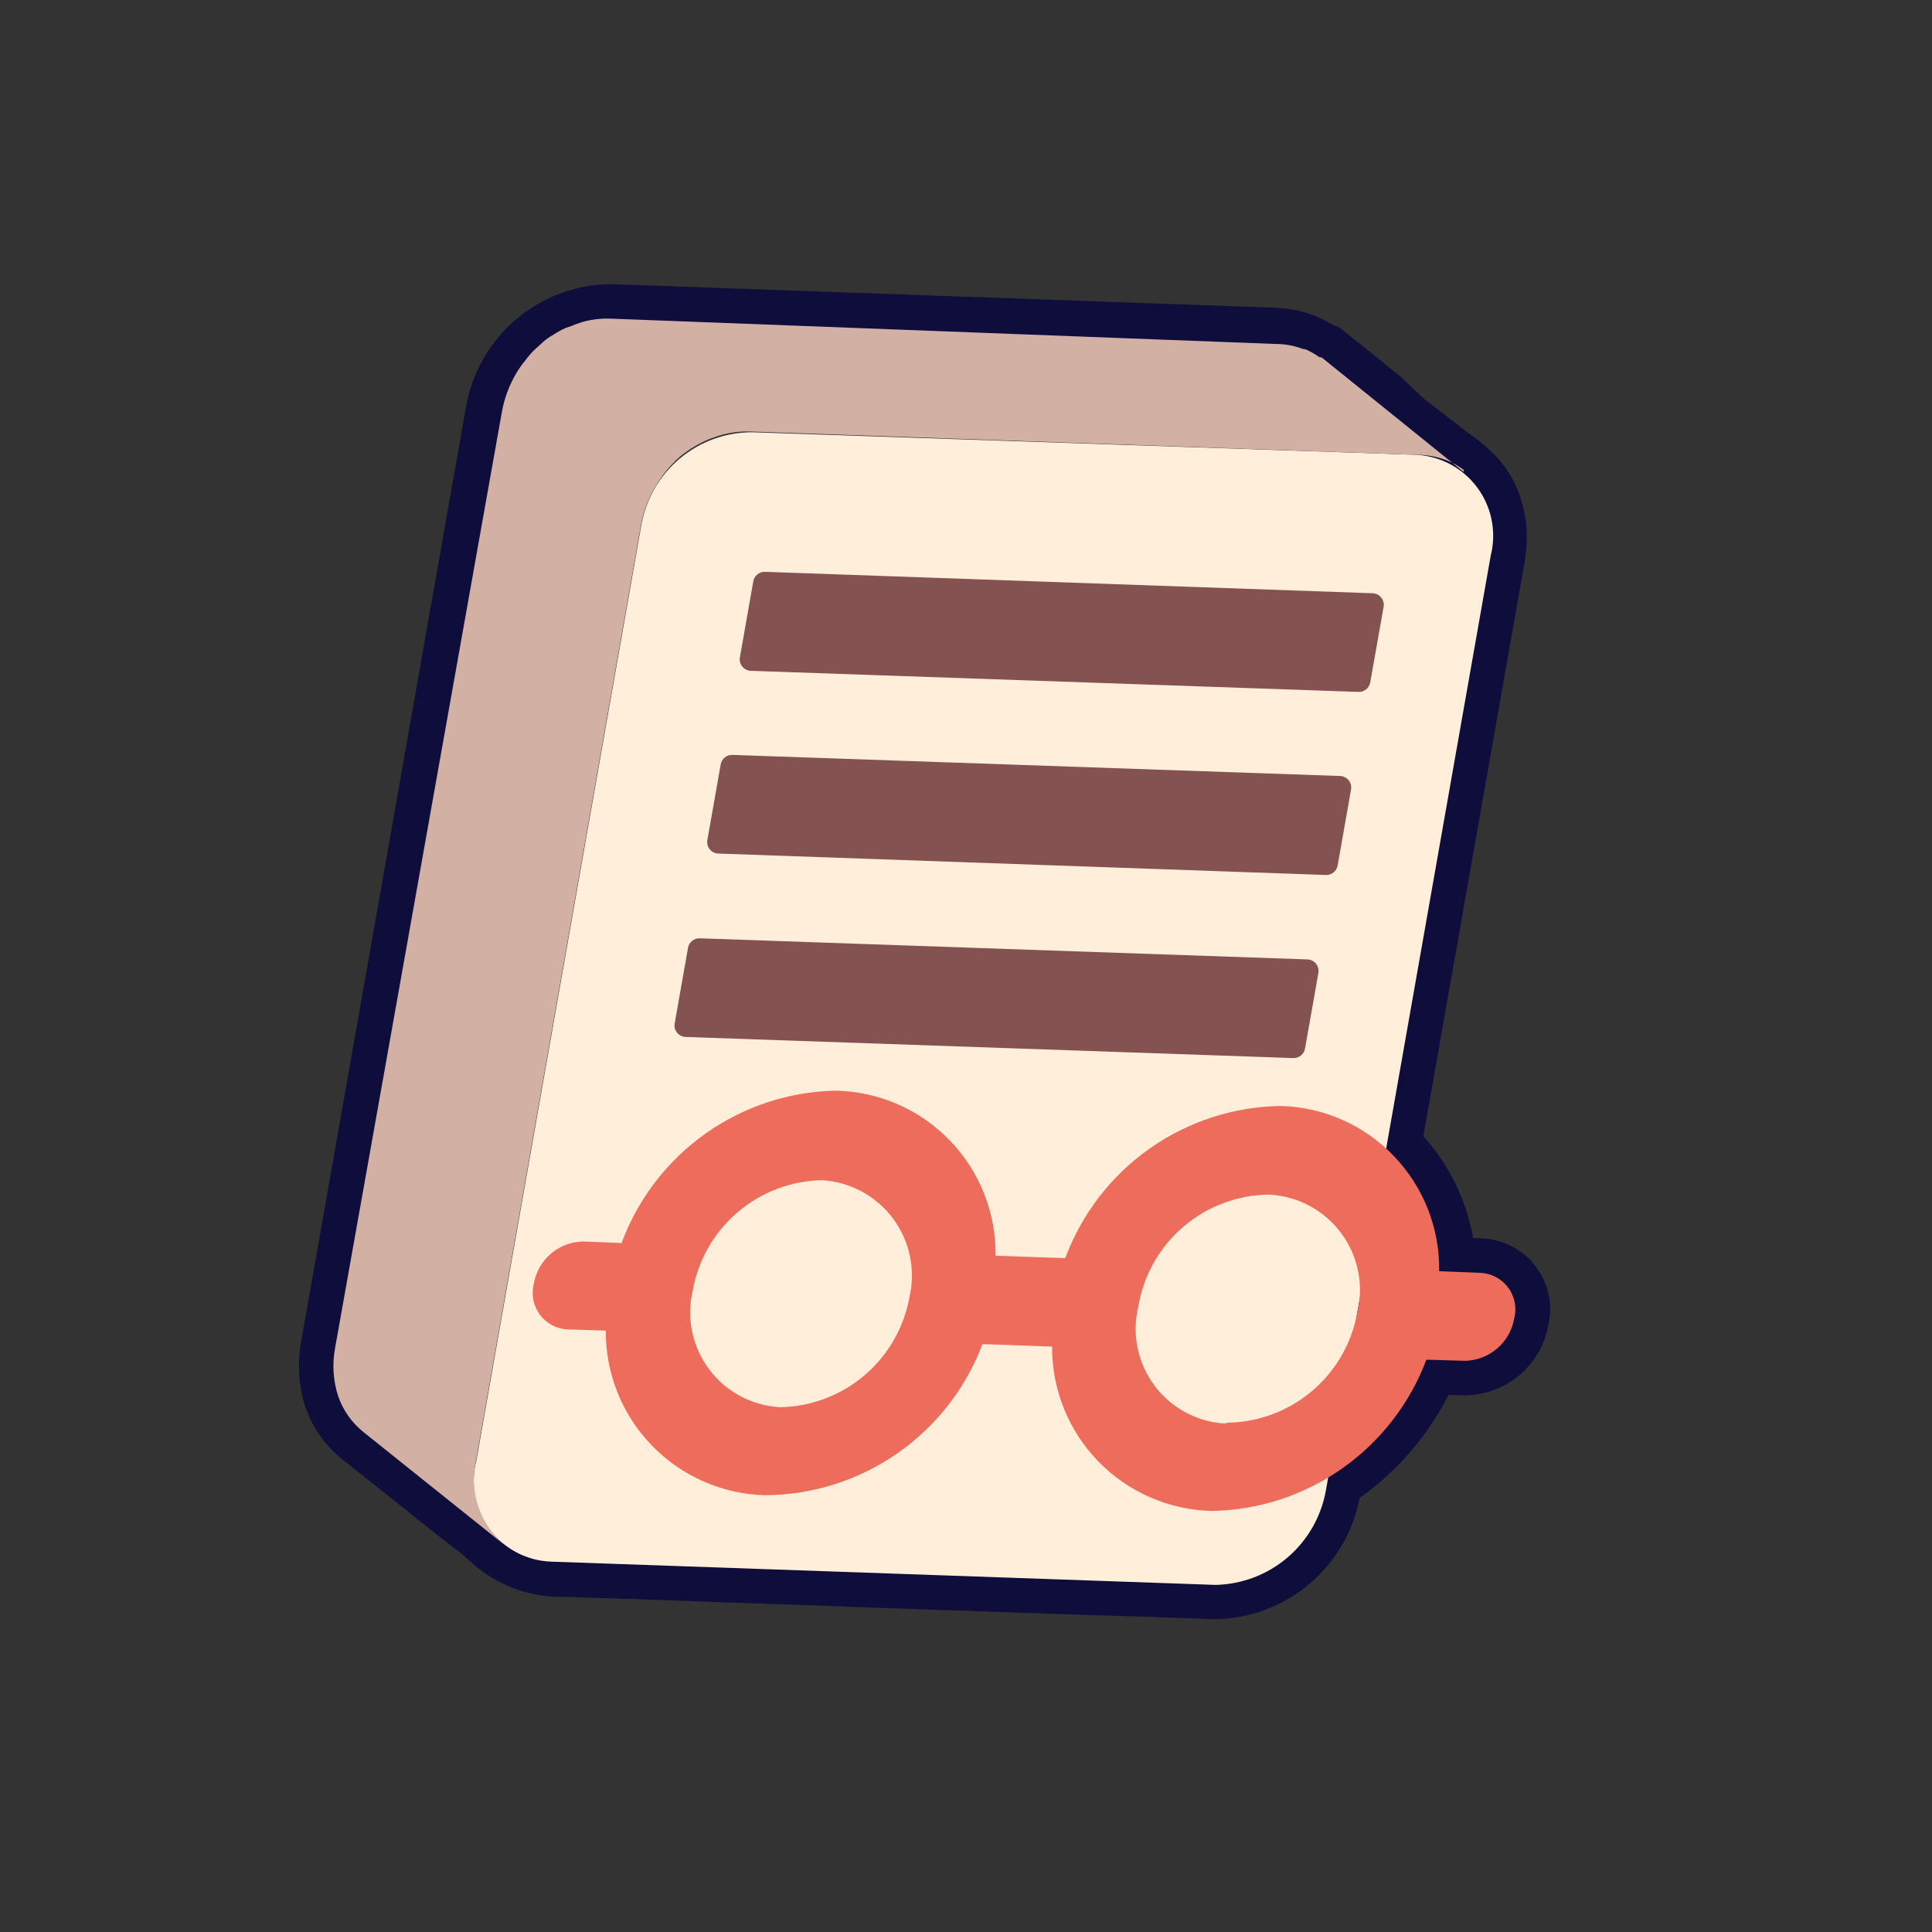 <svg width="84" height="84" viewBox="0 0 84 84" fill="none" xmlns="http://www.w3.org/2000/svg">
<rect x="0" y="0" width="84" height="84" fill="#333333" stroke="none"/>
<path d="M64.357 55.34L62.691 55.29C62.674 54.275 62.451 53.273 62.036 52.346C61.621 51.42 61.022 50.587 60.275 49.898C62.32 38.302 64.815 24.151 64.815 24.151C64.884 23.746 64.9 23.334 64.864 22.925C64.815 22.524 64.71 22.131 64.551 21.759C64.379 21.391 64.144 21.056 63.858 20.768L63.569 20.504C63.371 20.332 63.153 20.187 62.938 20.027L62.308 19.535L60.967 18.507L59.896 17.495C59.627 17.296 59.375 17.084 59.123 16.872L57.468 15.544L57.35 15.523C56.783 15.126 56.114 14.902 55.422 14.879L26.542 13.853C25.388 13.87 24.277 14.289 23.399 15.038C22.522 15.787 21.934 16.819 21.736 17.956L14.568 58.609C14.438 59.307 14.483 60.028 14.701 60.704C14.912 61.31 15.287 61.845 15.784 62.25L18.029 64.032L19.884 65.517C20.418 65.946 20.989 66.336 21.485 66.805C22.264 67.516 23.277 67.917 24.333 67.931C24.639 67.924 24.942 67.932 25.242 67.954L27.622 68.024L30.905 68.146L34.766 68.278L38.898 68.428L42.985 68.57L46.74 68.699L49.77 68.791L51.919 68.866L52.797 68.899C53.956 68.887 55.074 68.471 55.959 67.724C56.844 66.976 57.441 65.944 57.647 64.804L57.746 64.242C59.676 63.026 61.175 61.233 62.031 59.118L63.697 59.169C64.215 59.16 64.713 58.972 65.106 58.635C65.5 58.298 65.763 57.835 65.85 57.324C65.909 57.093 65.916 56.852 65.869 56.618C65.823 56.384 65.724 56.164 65.581 55.973C65.437 55.783 65.253 55.627 65.041 55.517C64.829 55.408 64.596 55.347 64.357 55.34V55.34Z" stroke="#0F0D3B" stroke-width="3" stroke-linecap="round" stroke-linejoin="round"/>
<path d="M61.596 19.775C62.114 19.805 62.62 19.948 63.076 20.196C63.532 20.443 63.928 20.788 64.235 21.206C64.543 21.624 64.754 22.104 64.855 22.613C64.955 23.122 64.942 23.648 64.815 24.151L57.647 64.804C57.446 65.936 56.858 66.963 55.985 67.712C55.112 68.46 54.006 68.883 52.856 68.909L23.973 67.898C23.449 67.881 22.934 67.745 22.469 67.502C22.004 67.259 21.6 66.913 21.286 66.492C20.973 66.071 20.758 65.585 20.658 65.07C20.558 64.554 20.576 64.023 20.71 63.515L27.878 22.862C28.072 21.723 28.664 20.689 29.548 19.944C30.432 19.199 31.552 18.792 32.708 18.794L61.596 19.775Z" fill="#FFEEDA"/>
<path d="M63.629 20.514L57.468 15.544L57.35 15.523C57.17 15.39 56.975 15.279 56.769 15.192L56.651 15.171C56.254 15.024 55.833 14.95 55.41 14.953L26.542 13.853C26.127 13.839 25.712 13.889 25.313 14.002L24.989 14.112L24.84 14.177L24.598 14.257C24.416 14.338 24.241 14.435 24.075 14.545C23.906 14.637 23.749 14.747 23.605 14.874L23.496 14.976L23.242 15.206C23.096 15.348 22.962 15.503 22.841 15.668C22.689 15.851 22.553 16.046 22.433 16.251C22.137 16.76 21.93 17.316 21.824 17.895L14.569 58.609C14.438 59.307 14.484 60.027 14.702 60.704C14.913 61.31 15.287 61.845 15.785 62.25L21.911 67.154C21.393 66.714 21.006 66.141 20.792 65.496C20.578 64.851 20.545 64.159 20.698 63.497L27.866 22.845C27.965 22.263 28.172 21.706 28.476 21.2C28.756 20.699 29.119 20.248 29.549 19.866C29.953 19.532 30.406 19.263 30.893 19.068L31.039 19.017C31.54 18.83 32.073 18.743 32.607 18.761L61.596 19.775C62.025 19.774 62.45 19.849 62.852 19.997C63.142 20.103 63.413 20.254 63.657 20.443L63.629 20.514Z" fill="#D3B0A4"/>
<path d="M56.845 41.714C57.149 41.724 57.373 42.001 57.321 42.3L56.74 45.59C56.697 45.835 56.48 46.011 56.231 46.003L29.809 45.085C29.505 45.074 29.281 44.798 29.334 44.498L29.914 41.209C29.957 40.964 30.174 40.788 30.423 40.796L56.845 41.714Z" fill="#855252"/>
<path d="M58.266 33.739C58.57 33.75 58.794 34.027 58.741 34.326L58.159 37.63C58.115 37.875 57.898 38.051 57.649 38.043L31.229 37.111C30.926 37.1 30.702 36.823 30.755 36.524L31.335 33.234C31.378 32.989 31.595 32.813 31.844 32.822L58.266 33.739Z" fill="#855252"/>
<path d="M59.682 25.794C59.985 25.805 60.209 26.082 60.157 26.381L59.576 29.67C59.533 29.916 59.316 30.092 59.067 30.083L32.645 29.166C32.341 29.155 32.117 28.878 32.17 28.579L32.752 25.275C32.795 25.029 33.013 24.853 33.262 24.862L59.682 25.794Z" fill="#855252"/>
<path d="M64.358 55.34C64.595 55.35 64.826 55.412 65.036 55.522C65.246 55.633 65.428 55.788 65.57 55.978C65.712 56.168 65.809 56.388 65.855 56.62C65.901 56.853 65.895 57.092 65.836 57.322C65.749 57.832 65.486 58.296 65.092 58.633C64.699 58.969 64.201 59.158 63.683 59.166L62.017 59.116C61.299 61.023 60.025 62.67 58.36 63.843C56.694 65.016 54.714 65.661 52.677 65.694C50.816 65.648 49.047 64.874 47.75 63.537C46.453 62.201 45.733 60.409 45.743 58.547L42.716 58.439C41.989 60.366 40.693 62.026 39.001 63.199C37.309 64.372 35.3 65.004 33.241 65.009C31.384 64.954 29.621 64.175 28.331 62.837C27.041 61.5 26.326 59.71 26.339 57.852L24.672 57.801C24.437 57.79 24.207 57.726 24 57.615C23.792 57.504 23.612 57.348 23.472 57.159C23.332 56.969 23.235 56.751 23.19 56.52C23.145 56.289 23.151 56.05 23.209 55.822C23.294 55.311 23.556 54.846 23.95 54.508C24.344 54.171 24.844 53.983 25.362 53.978L27.026 54.043C27.735 52.126 29.007 50.467 30.675 49.285C32.343 48.103 34.329 47.453 36.373 47.42C38.237 47.468 40.008 48.247 41.301 49.59C42.595 50.932 43.309 52.73 43.287 54.595L46.315 54.702C47.028 52.782 48.305 51.123 49.978 49.942C51.652 48.761 53.643 48.114 55.691 48.085C57.552 48.137 59.318 48.92 60.606 50.265C61.895 51.609 62.601 53.407 62.573 55.269L64.358 55.34ZM33.916 61.183C35.262 61.16 36.558 60.67 37.584 59.799C38.609 58.927 39.301 57.727 39.541 56.402C39.678 55.812 39.685 55.2 39.56 54.607C39.436 54.014 39.183 53.456 38.821 52.972C38.458 52.487 37.993 52.087 37.46 51.801C36.926 51.514 36.337 51.348 35.732 51.313C34.381 51.34 33.081 51.837 32.056 52.718C31.03 53.599 30.344 54.809 30.113 56.141C29.979 56.727 29.974 57.336 30.1 57.925C30.226 58.513 30.478 59.067 30.841 59.547C31.203 60.028 31.666 60.423 32.197 60.706C32.728 60.988 33.315 61.151 33.916 61.183ZM53.293 61.858C54.652 61.856 55.967 61.378 57.011 60.508C58.055 59.637 58.761 58.429 59.007 57.093C59.155 56.497 59.17 55.876 59.049 55.274C58.929 54.672 58.676 54.105 58.31 53.612C57.944 53.119 57.474 52.714 56.932 52.425C56.391 52.135 55.792 51.97 55.179 51.94C53.813 51.953 52.496 52.445 51.457 53.331C50.419 54.217 49.724 55.44 49.496 56.786C49.349 57.382 49.336 58.002 49.459 58.602C49.582 59.203 49.837 59.768 50.206 60.258C50.575 60.747 51.048 61.149 51.591 61.432C52.135 61.716 52.734 61.875 53.347 61.898" fill="#EE6C5B"/>
</svg>
